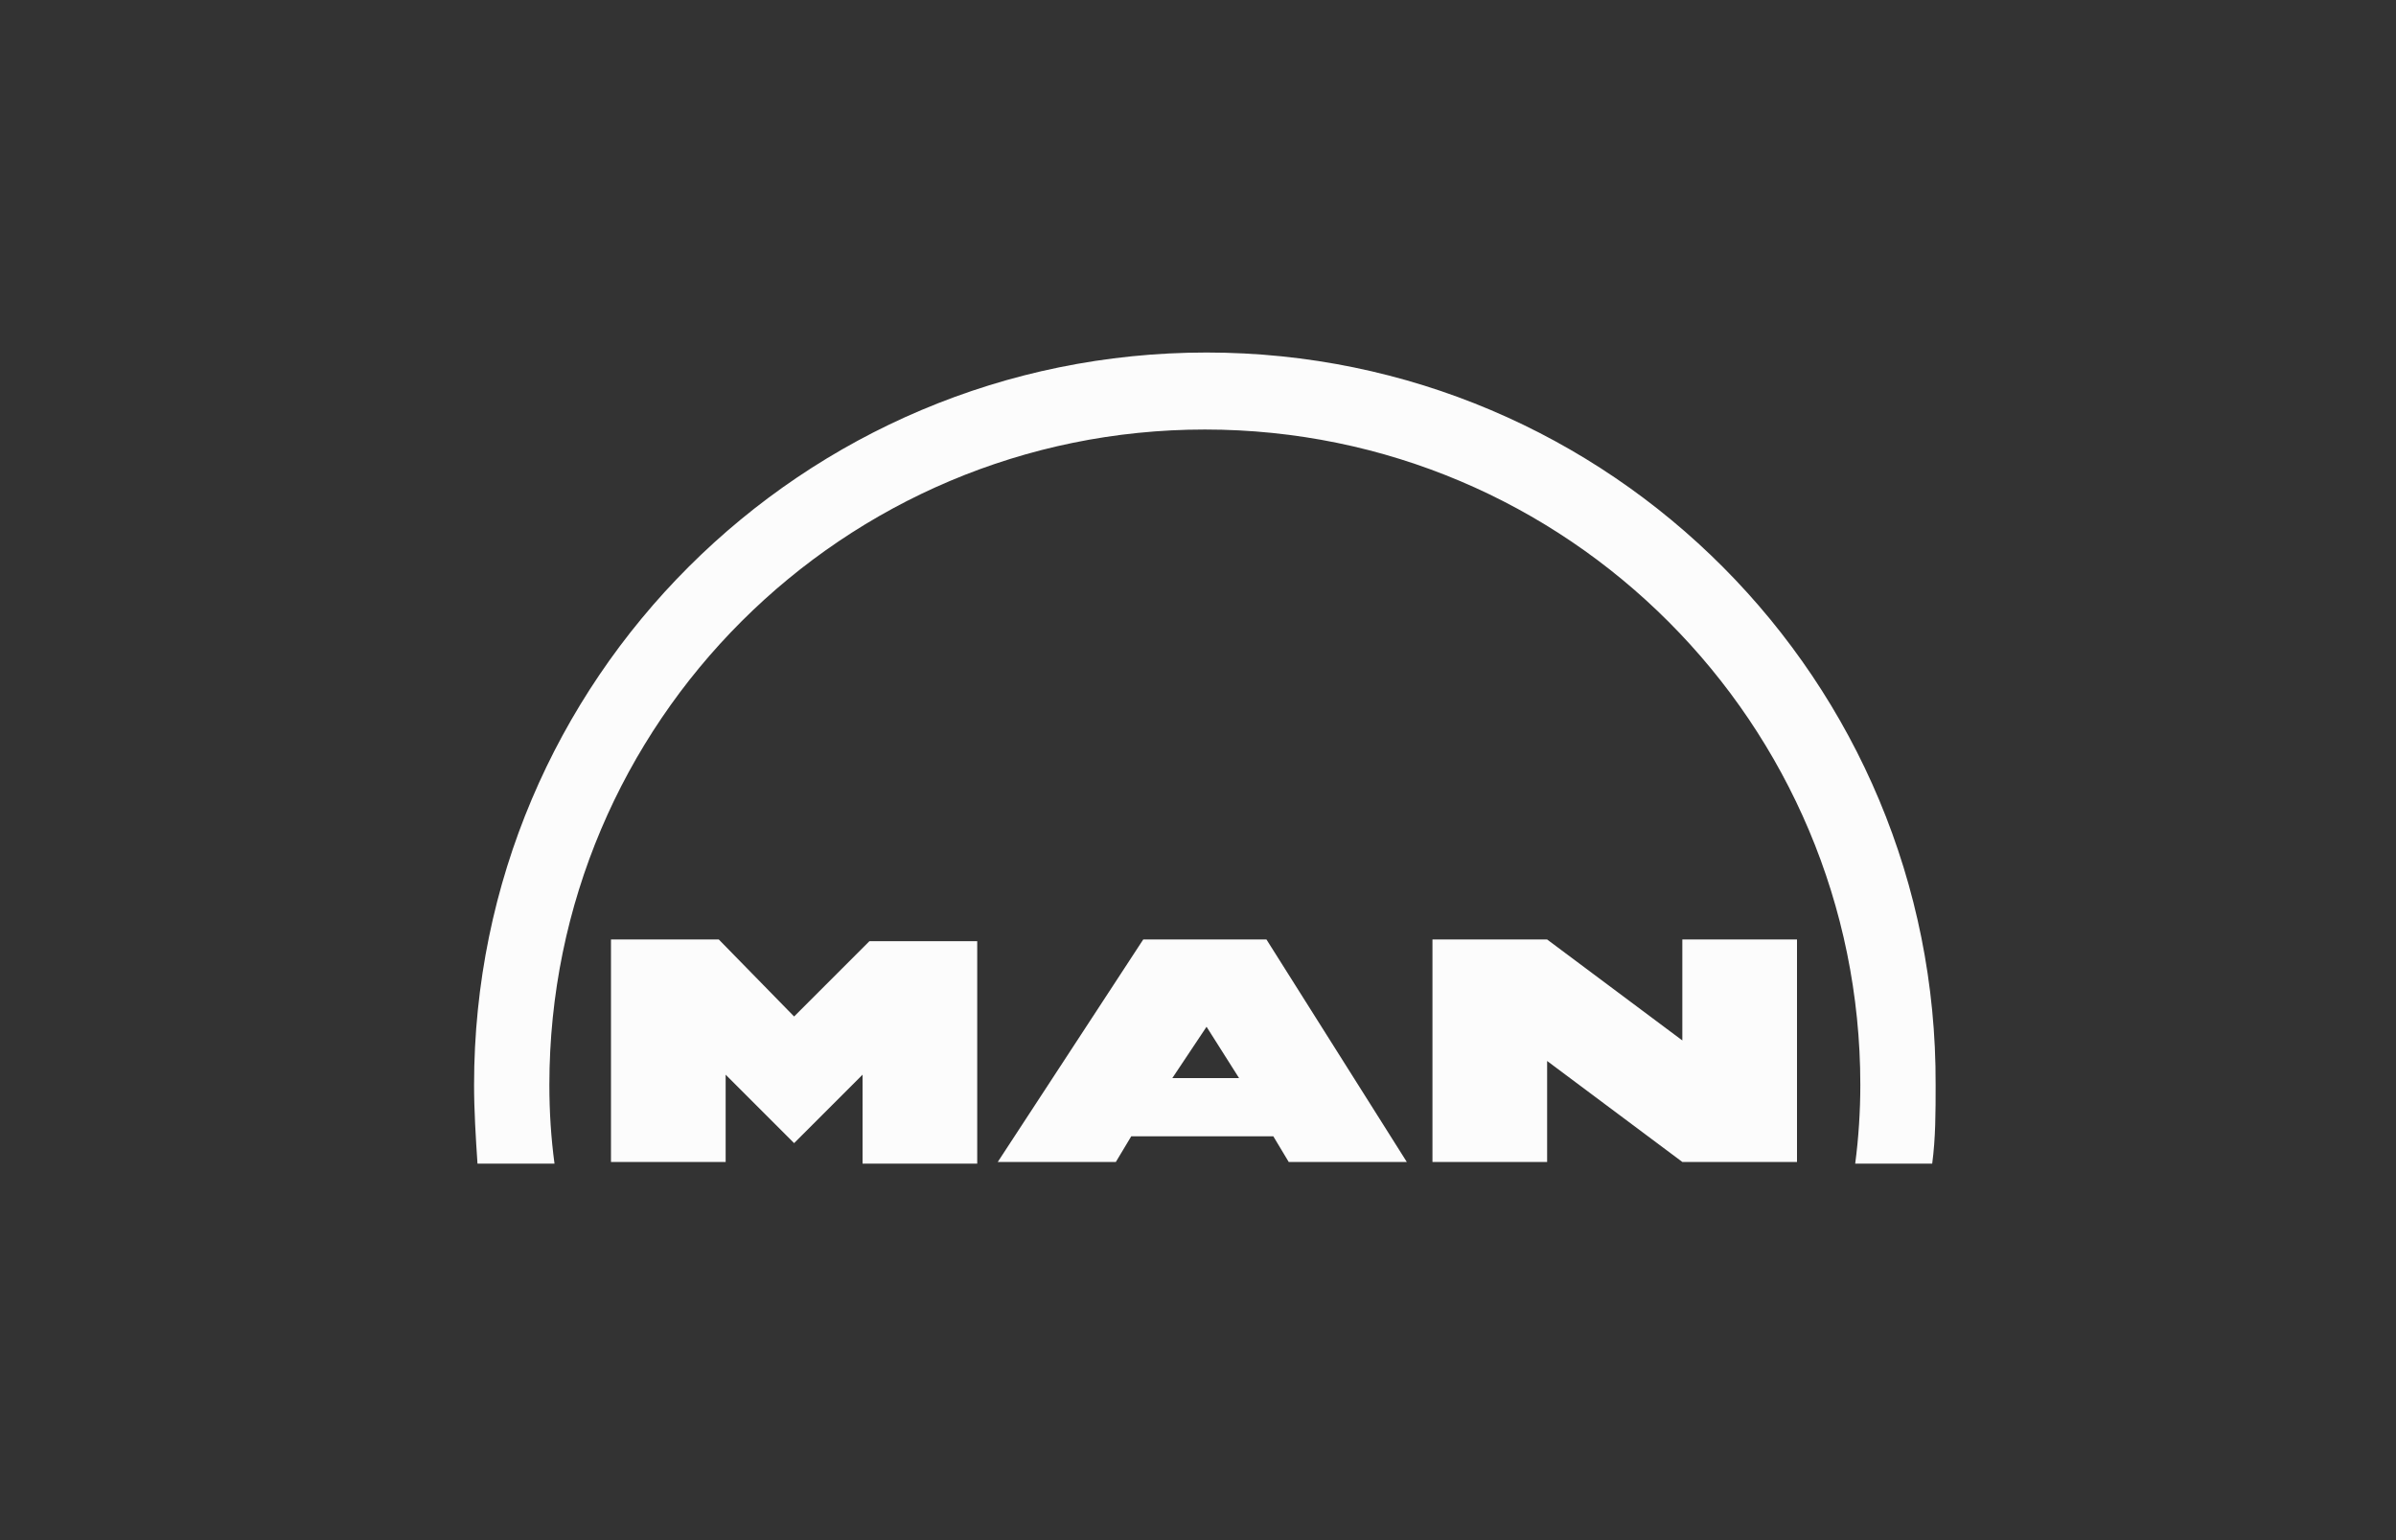 <?xml version="1.0" encoding="utf-8"?>
<!-- Generator: Adobe Illustrator 28.0.0, SVG Export Plug-In . SVG Version: 6.00 Build 0)  -->
<svg version="1.1" id="Layer_1" xmlns="http://www.w3.org/2000/svg" xmlns:xlink="http://www.w3.org/1999/xlink" x="0px" y="0px"
	 viewBox="0 0 140 90" style="enable-background:new 0 0 140 90;" xml:space="preserve">
<rect x="0" y="0" width="140" height="90" fill="#333333" stroke="none"/>
<style type="text/css">
	.st0{fill:#FCFCFC;}
</style>
<path class="st0" d="M90.4,54.9h-6.7v13h6.7v-5.9l7.9,5.9h6.7v-13h-6.7v5.9L90.4,54.9L90.4,54.9z M70.5,20.6
	c-23.6,0-42.8,19.1-42.8,42.8c0,1.5,0.1,3.1,0.2,4.6h4.5c-0.2-1.5-0.3-3-0.3-4.6c0-21.2,17.2-38.3,38.3-38.3
	c21.2,0,38.3,17.2,38.3,38.3c0,1.5-0.1,3.1-0.3,4.6h4.5c0.2-1.5,0.2-3,0.2-4.6C113.2,39.8,94.1,20.6,70.5,20.6L70.5,20.6z M74,54.9
	h-7.2l-8.5,13h6.9l0.9-1.5h8.3l0.9,1.5h6.9L74,54.9z M72.4,63h-3.9l2-3L72.4,63z M42,54.9h-6.3v13h6.7v-5.1l4,4l4-4V68h6.7v-13h-6.3
	l-4.4,4.4L42,54.9z"/>
</svg>

